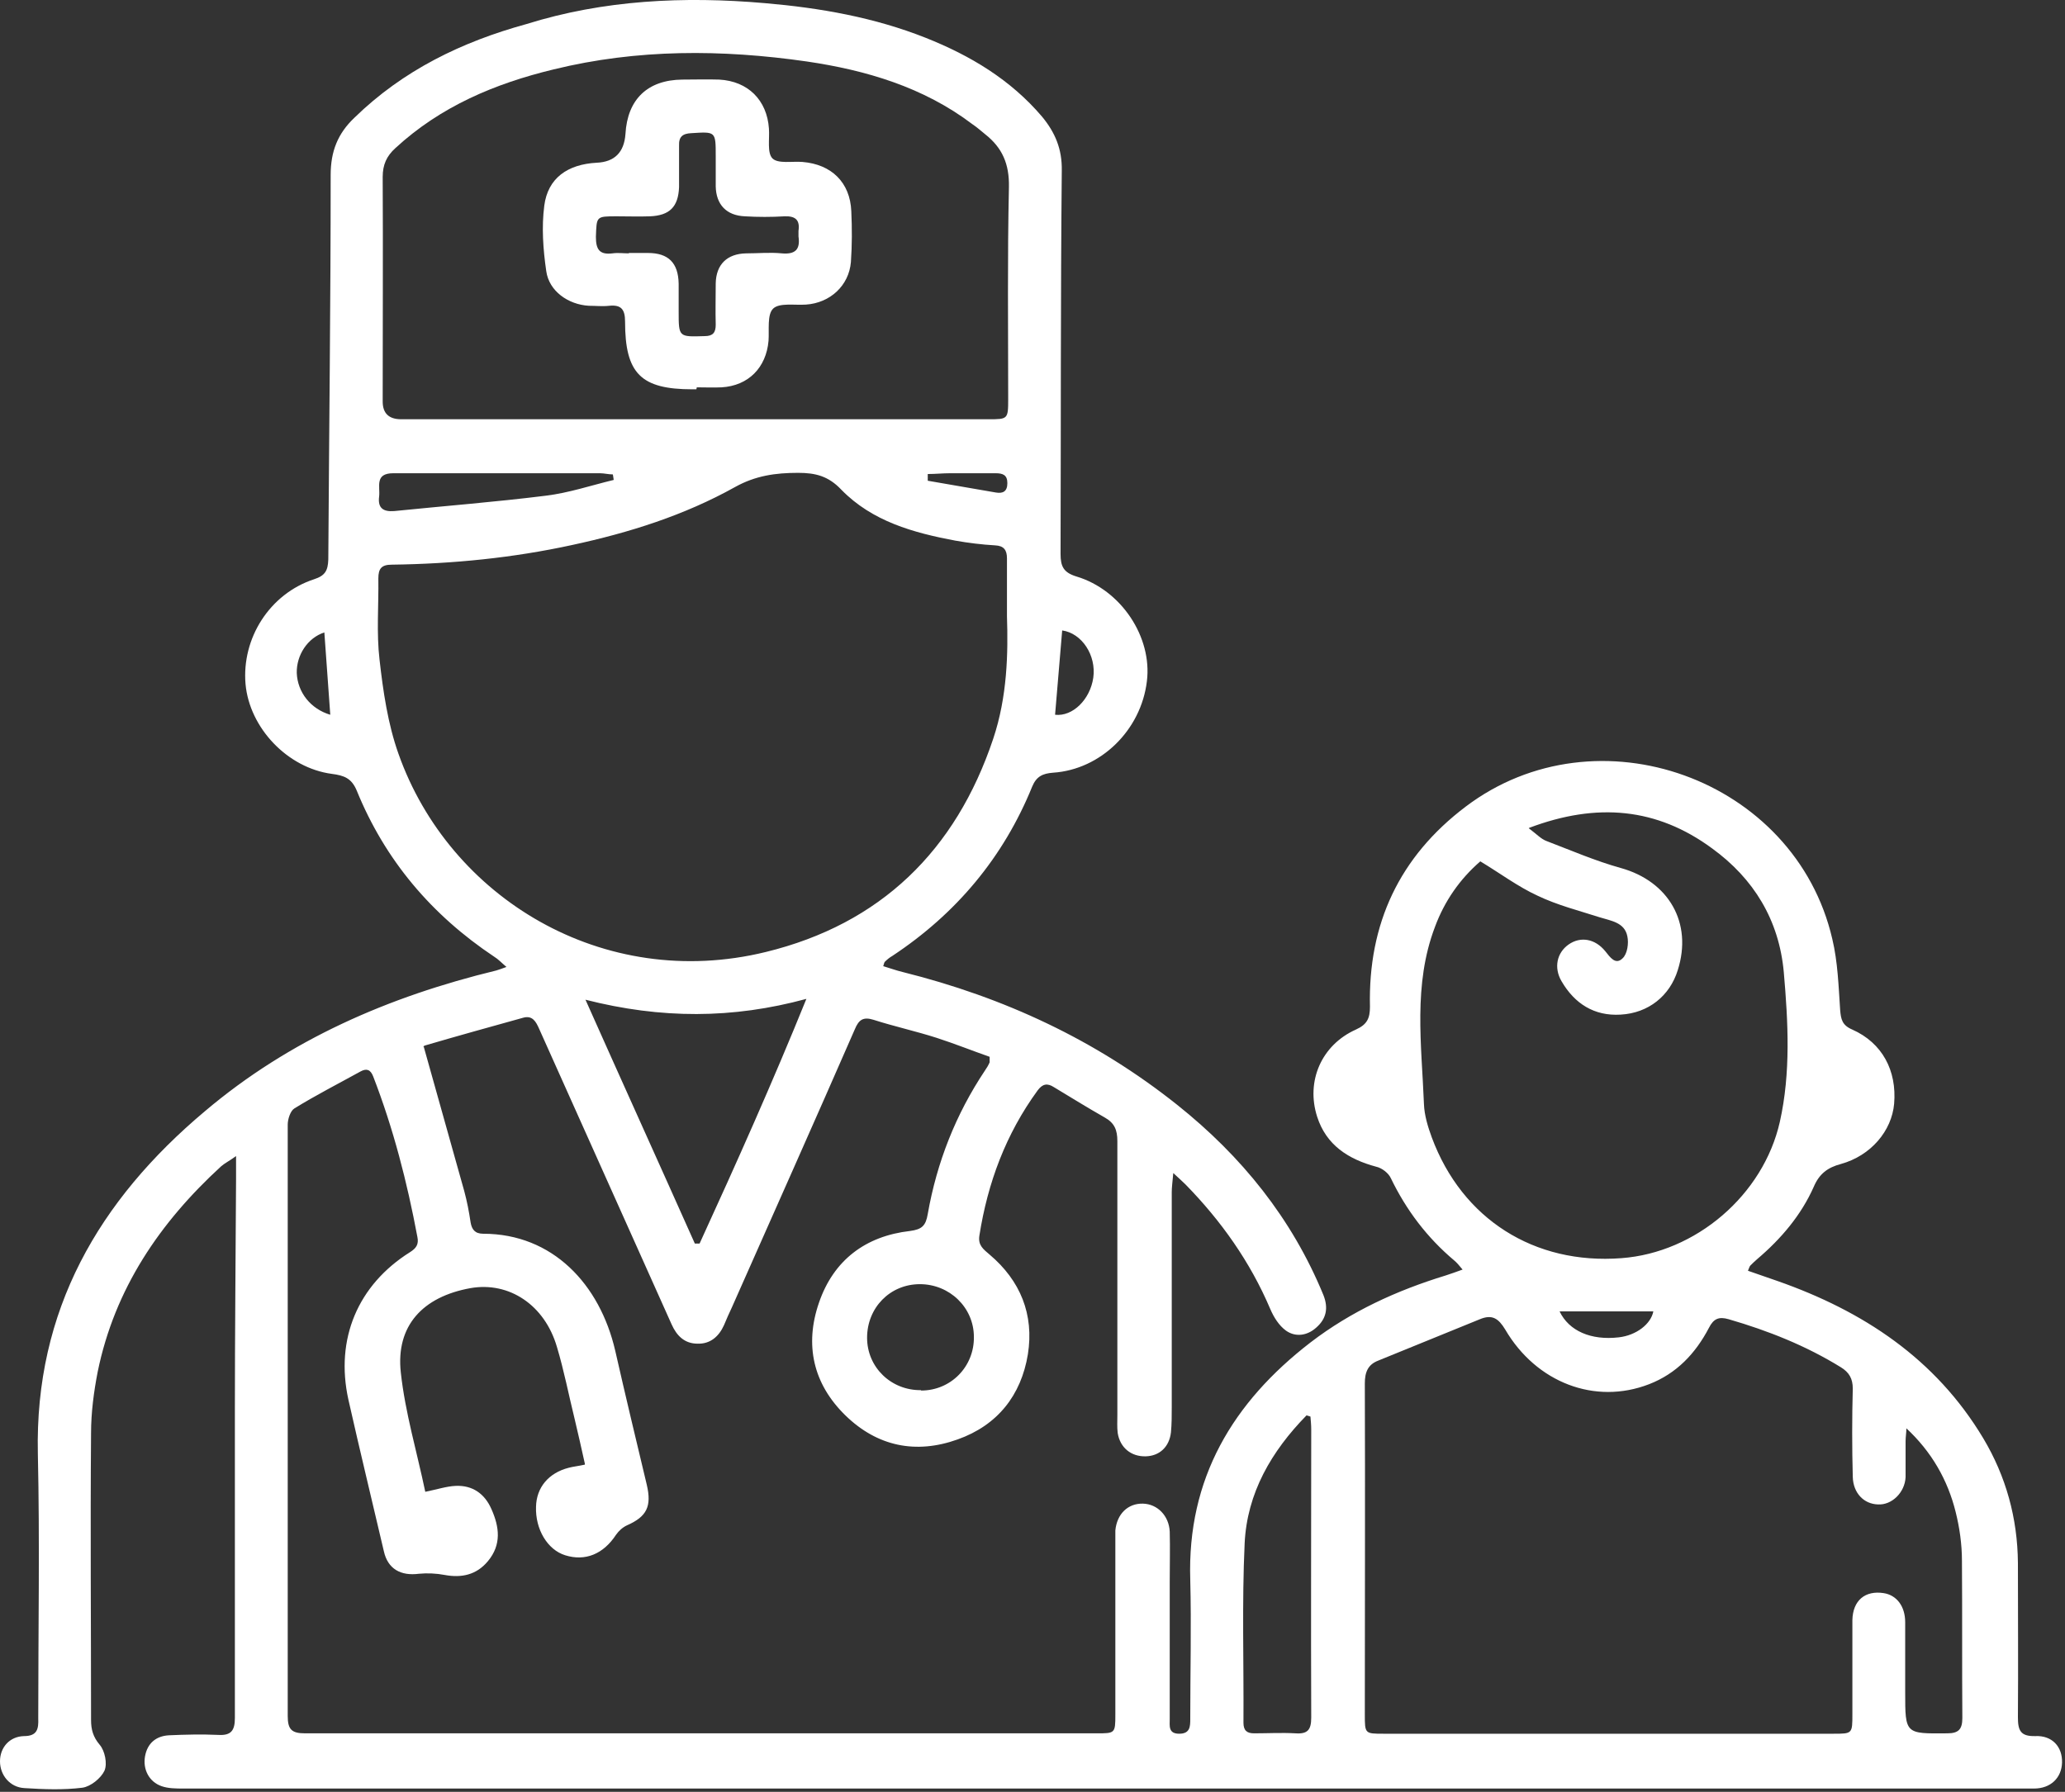 <?xml version="1.0" encoding="UTF-8"?> <svg xmlns="http://www.w3.org/2000/svg" viewBox="0 0 52.32 45.409" fill="none"><rect x="0" y="0" width="52.32" height="45.409" fill="#333333" stroke="none"/><path d="M14.819 37.097C14.729 36.698 14.649 36.328 14.559 35.959C14.409 35.35 14.29 34.731 14.11 34.132C13.8 33.073 12.902 32.474 11.923 32.644C10.705 32.863 10.026 33.602 10.155 34.781C10.265 35.799 10.565 36.798 10.775 37.806C11.074 37.746 11.314 37.666 11.543 37.656C11.973 37.636 12.282 37.856 12.452 38.246C12.652 38.695 12.712 39.144 12.362 39.564C12.073 39.913 11.693 39.993 11.264 39.913C11.054 39.873 10.824 39.863 10.615 39.883C10.155 39.943 9.826 39.763 9.726 39.314C9.427 38.036 9.117 36.758 8.827 35.47C8.488 33.932 9.067 32.564 10.385 31.735C10.545 31.635 10.615 31.535 10.575 31.346C10.315 29.957 9.966 28.6 9.456 27.281C9.387 27.102 9.287 27.072 9.137 27.152C8.578 27.461 8.009 27.751 7.459 28.09C7.359 28.15 7.29 28.36 7.29 28.5C7.29 31.585 7.29 34.671 7.29 37.756C7.29 39.664 7.29 41.581 7.29 43.488C7.29 43.828 7.389 43.927 7.729 43.927C14.419 43.927 21.1 43.927 27.79 43.927C28.249 43.927 28.259 43.927 28.259 43.458C28.259 42.03 28.259 40.592 28.259 39.164C28.259 39.034 28.259 38.905 28.259 38.785C28.3 38.365 28.579 38.096 28.959 38.106C29.328 38.116 29.618 38.415 29.637 38.815C29.648 39.234 29.637 39.654 29.637 40.073C29.637 41.241 29.637 42.4 29.637 43.568C29.637 43.738 29.598 43.937 29.877 43.937C30.157 43.937 30.157 43.748 30.157 43.558C30.157 42.38 30.187 41.201 30.157 40.033C30.077 37.467 31.235 35.539 33.202 34.022C34.231 33.233 35.389 32.703 36.627 32.324C36.757 32.284 36.887 32.234 37.057 32.174C36.967 32.064 36.907 31.995 36.847 31.945C36.158 31.366 35.629 30.666 35.239 29.858C35.18 29.728 35.01 29.598 34.87 29.568C34.161 29.378 33.602 29.019 33.372 28.3C33.083 27.401 33.482 26.483 34.351 26.093C34.641 25.963 34.71 25.803 34.71 25.514C34.66 23.407 35.459 21.709 37.137 20.441C40.462 17.925 45.485 19.732 46.424 23.796C46.563 24.375 46.583 24.995 46.623 25.594C46.643 25.833 46.673 25.983 46.933 26.093C47.692 26.432 48.061 27.132 47.991 27.97C47.931 28.659 47.402 29.288 46.643 29.498C46.304 29.588 46.094 29.748 45.954 30.077C45.635 30.796 45.126 31.395 44.526 31.905C44.466 31.955 44.406 32.015 44.346 32.074C44.327 32.095 44.317 32.134 44.287 32.204C44.536 32.294 44.786 32.374 45.036 32.464C47.202 33.223 49.04 34.431 50.248 36.448C50.827 37.417 51.117 38.475 51.127 39.604C51.127 40.912 51.137 42.21 51.127 43.518C51.127 43.848 51.187 44.007 51.566 43.997C51.996 43.977 52.255 44.267 52.245 44.666C52.235 45.056 51.956 45.326 51.536 45.326C49.729 45.326 47.921 45.326 46.124 45.326C32.294 45.326 18.474 45.326 4.643 45.326C4.464 45.326 4.264 45.326 4.094 45.266C3.775 45.156 3.615 44.836 3.675 44.507C3.735 44.177 3.954 43.997 4.274 43.977C4.693 43.958 5.113 43.948 5.532 43.967C5.862 43.987 5.951 43.848 5.951 43.538C5.951 40.942 5.951 38.346 5.951 35.749C5.951 33.792 5.971 31.835 5.981 29.878C5.981 29.718 5.981 29.558 5.981 29.298C5.802 29.428 5.692 29.478 5.602 29.558C4.044 30.986 2.906 32.664 2.476 34.761C2.377 35.27 2.307 35.799 2.307 36.318C2.287 38.745 2.307 41.161 2.307 43.588C2.307 43.828 2.357 44.017 2.526 44.217C2.656 44.367 2.726 44.696 2.646 44.876C2.556 45.066 2.297 45.276 2.087 45.305C1.608 45.365 1.108 45.346 0.619 45.315C0.25 45.295 0 44.986 0 44.636C0 44.287 0.24 44.007 0.609 43.997C0.949 43.997 0.979 43.808 0.969 43.548C0.969 41.311 1.009 39.074 0.959 36.838C0.879 33.203 2.506 30.417 5.193 28.16C7.339 26.343 9.856 25.254 12.572 24.595C12.632 24.575 12.702 24.555 12.832 24.505C12.702 24.395 12.622 24.306 12.522 24.246C10.934 23.187 9.756 21.799 9.037 20.032C8.907 19.722 8.718 19.652 8.408 19.612C7.28 19.462 6.321 18.444 6.221 17.336C6.121 16.177 6.83 15.049 7.959 14.679C8.238 14.589 8.308 14.46 8.318 14.18C8.338 10.935 8.378 7.679 8.378 4.434C8.378 3.835 8.558 3.385 8.977 2.986C10.215 1.778 11.703 1.059 13.341 0.609C15.288 0 17.325 -0.1 19.382 0.08C20.78 0.2 22.148 0.44 23.456 0.959C24.585 1.408 25.603 2.017 26.402 2.956C26.732 3.356 26.912 3.775 26.902 4.324C26.871 7.56 26.881 10.805 26.871 14.04C26.871 14.36 26.951 14.51 27.271 14.609C28.409 14.949 29.198 16.147 29.058 17.266C28.909 18.504 27.89 19.502 26.682 19.582C26.422 19.602 26.262 19.672 26.153 19.932C25.424 21.729 24.225 23.157 22.608 24.226C22.538 24.266 22.478 24.316 22.418 24.375C22.408 24.385 22.398 24.415 22.378 24.485C22.548 24.535 22.707 24.595 22.877 24.635C25.434 25.274 27.76 26.353 29.827 28C31.455 29.298 32.733 30.876 33.532 32.823C33.662 33.153 33.602 33.422 33.352 33.642C33.122 33.852 32.823 33.892 32.583 33.722C32.404 33.592 32.274 33.383 32.184 33.173C31.675 31.975 30.936 30.936 30.037 30.017C29.957 29.937 29.877 29.868 29.727 29.728C29.707 29.957 29.688 30.087 29.688 30.217C29.688 32.034 29.688 33.852 29.688 35.669C29.688 35.879 29.688 36.089 29.668 36.298C29.627 36.668 29.378 36.898 29.029 36.907C28.659 36.917 28.379 36.688 28.319 36.318C28.3 36.169 28.31 36.019 28.31 35.869C28.31 33.552 28.31 31.236 28.31 28.919C28.31 28.639 28.24 28.46 27.99 28.32C27.551 28.07 27.131 27.81 26.702 27.551C26.532 27.441 26.412 27.471 26.292 27.631C25.483 28.739 25.024 29.978 24.814 31.315C24.775 31.565 24.924 31.665 25.074 31.795C25.853 32.454 26.203 33.313 26.043 34.321C25.873 35.36 25.274 36.119 24.265 36.478C23.207 36.858 22.228 36.658 21.419 35.869C20.601 35.07 20.381 34.081 20.75 33.013C21.12 31.935 21.929 31.325 23.057 31.196C23.357 31.156 23.456 31.066 23.506 30.766C23.736 29.458 24.215 28.24 24.954 27.132C25.004 27.062 25.044 26.992 25.074 26.922C25.074 26.902 25.074 26.882 25.074 26.782C24.645 26.632 24.195 26.452 23.736 26.303C23.207 26.133 22.658 26.013 22.128 25.843C21.869 25.764 21.759 25.843 21.659 26.083C20.63 28.44 19.582 30.786 18.543 33.133C18.474 33.283 18.404 33.432 18.344 33.582C18.214 33.872 17.994 34.062 17.675 34.052C17.345 34.052 17.145 33.852 17.016 33.562C16.616 32.674 16.217 31.775 15.817 30.886C15.098 29.278 14.379 27.681 13.66 26.073C13.581 25.893 13.491 25.723 13.251 25.793C12.422 26.023 11.593 26.253 10.775 26.493C10.735 26.502 10.705 26.542 10.735 26.522C11.084 27.771 11.424 28.979 11.763 30.187C11.833 30.447 11.883 30.706 11.923 30.976C11.953 31.156 12.033 31.266 12.242 31.266C14 31.266 15.198 32.544 15.588 34.231C15.847 35.37 16.117 36.498 16.387 37.627C16.516 38.176 16.387 38.435 15.887 38.655C15.777 38.705 15.678 38.795 15.608 38.895C15.288 39.384 14.829 39.574 14.319 39.414C13.87 39.274 13.561 38.755 13.581 38.186C13.591 37.696 13.9 37.327 14.409 37.197C14.519 37.167 14.639 37.157 14.819 37.117V37.097ZM25.513 15.618C25.513 15.009 25.513 14.579 25.513 14.15C25.513 13.94 25.434 13.831 25.214 13.821C24.874 13.801 24.545 13.761 24.205 13.701C23.137 13.501 22.098 13.211 21.319 12.413C20.99 12.063 20.66 11.983 20.221 11.983C19.652 11.983 19.143 12.053 18.623 12.343C17.335 13.062 15.937 13.501 14.499 13.811C12.991 14.14 11.464 14.29 9.926 14.31C9.666 14.31 9.586 14.41 9.586 14.659C9.596 15.348 9.536 16.037 9.616 16.716C9.706 17.515 9.826 18.344 10.096 19.103C11.384 22.748 15.278 25.134 19.402 24.126C22.308 23.417 24.215 21.559 25.164 18.724C25.523 17.655 25.544 16.547 25.513 15.618ZM48.301 36.198C48.301 36.308 48.281 36.418 48.281 36.528C48.281 36.828 48.281 37.137 48.281 37.437C48.261 37.826 47.931 38.146 47.582 38.126C47.222 38.116 46.953 37.836 46.943 37.427C46.923 36.678 46.923 35.939 46.943 35.19C46.943 34.94 46.853 34.781 46.643 34.651C45.755 34.102 44.796 33.722 43.797 33.432C43.558 33.363 43.418 33.412 43.298 33.652C42.958 34.301 42.479 34.81 41.78 35.08C40.412 35.609 38.924 35.04 38.136 33.692C37.966 33.412 37.806 33.303 37.496 33.432C36.638 33.782 35.779 34.132 34.92 34.481C34.66 34.581 34.58 34.771 34.58 35.06C34.59 37.856 34.58 40.652 34.58 43.448C34.58 43.937 34.58 43.937 35.06 43.937C38.854 43.937 42.649 43.937 46.453 43.937C46.933 43.937 46.933 43.937 46.933 43.438C46.933 42.649 46.933 41.851 46.933 41.061C46.943 40.552 47.262 40.303 47.722 40.373C48.051 40.422 48.271 40.702 48.271 41.112C48.271 41.701 48.271 42.3 48.271 42.889C48.271 43.948 48.271 43.937 49.339 43.927C49.629 43.927 49.719 43.818 49.719 43.538C49.709 42.21 49.719 40.882 49.709 39.554C49.709 39.134 49.649 38.715 49.549 38.315C49.349 37.507 48.94 36.788 48.291 36.188L48.301 36.198ZM17.605 10.625C20.081 10.625 22.568 10.625 25.044 10.625C25.534 10.625 25.544 10.625 25.544 10.116C25.544 8.318 25.523 6.531 25.563 4.734C25.573 4.154 25.394 3.745 24.964 3.405C24.854 3.316 24.755 3.226 24.635 3.146C23.396 2.207 21.939 1.778 20.441 1.558C18.294 1.249 16.147 1.239 14.03 1.758C12.542 2.117 11.164 2.696 10.016 3.755C9.796 3.955 9.696 4.174 9.696 4.484C9.706 6.381 9.696 8.278 9.696 10.176C9.696 10.475 9.853 10.625 10.165 10.625C12.642 10.625 15.128 10.625 17.605 10.625ZM38.734 20.99C38.934 21.14 39.044 21.26 39.174 21.31C39.803 21.55 40.422 21.819 41.071 21.999C42.28 22.338 42.889 23.387 42.509 24.585C42.309 25.234 41.77 25.674 41.061 25.713C40.392 25.754 39.893 25.434 39.563 24.865C39.364 24.525 39.444 24.146 39.743 23.936C40.043 23.726 40.412 23.786 40.672 24.106C40.792 24.256 40.931 24.465 41.111 24.286C41.231 24.176 41.271 23.906 41.231 23.726C41.161 23.377 40.822 23.337 40.532 23.247C40.003 23.077 39.454 22.938 38.954 22.698C38.455 22.468 38.005 22.129 37.506 21.829C36.987 22.278 36.598 22.838 36.358 23.487C35.799 24.955 36.019 26.472 36.078 27.98C36.088 28.26 36.178 28.559 36.278 28.829C37.047 30.896 38.874 32.054 41.081 31.885C42.968 31.745 44.676 30.287 45.095 28.43C45.375 27.181 45.305 25.903 45.195 24.635C45.075 23.317 44.436 22.268 43.378 21.5C41.98 20.471 40.462 20.331 38.744 20.98L38.734 20.99ZM14.829 25.324C15.777 27.451 16.696 29.478 17.605 31.515C17.645 31.515 17.685 31.515 17.725 31.515C18.663 29.468 19.582 27.411 20.431 25.314C18.563 25.823 16.746 25.823 14.829 25.334V25.324ZM33.202 35.899C33.202 35.899 33.143 35.879 33.103 35.869C32.214 36.778 31.595 37.836 31.535 39.114C31.465 40.622 31.515 42.14 31.505 43.658C31.505 43.858 31.595 43.927 31.775 43.927C32.124 43.927 32.473 43.907 32.823 43.927C33.132 43.948 33.222 43.838 33.222 43.528C33.212 41.092 33.222 38.655 33.222 36.229C33.222 36.119 33.212 36.009 33.202 35.899ZM23.337 35.24C24.095 35.24 24.685 34.631 24.675 33.882C24.675 33.133 24.056 32.544 23.307 32.544C22.548 32.544 21.969 33.143 21.969 33.902C21.969 34.651 22.578 35.24 23.337 35.23V35.24ZM15.548 12.153L15.528 12.023C15.418 12.023 15.308 11.993 15.198 11.993C13.451 11.993 11.713 11.993 9.966 11.993C9.486 11.993 9.636 12.333 9.606 12.582C9.566 12.882 9.716 12.972 9.986 12.952C11.264 12.822 12.552 12.722 13.83 12.562C14.409 12.492 14.969 12.303 15.548 12.163V12.153ZM26.732 18.114C27.181 18.164 27.62 17.725 27.7 17.176C27.78 16.607 27.411 16.047 26.912 15.977C26.852 16.686 26.792 17.395 26.732 18.114ZM39.514 33.233C39.753 33.732 40.312 33.972 41.011 33.892C41.461 33.842 41.83 33.552 41.89 33.233H39.514ZM8.368 18.114C8.318 17.415 8.268 16.726 8.218 16.027C7.789 16.167 7.509 16.607 7.519 17.056C7.539 17.545 7.869 17.965 8.368 18.114ZM23.506 12.013C23.506 12.073 23.506 12.123 23.506 12.183C24.086 12.283 24.665 12.383 25.234 12.482C25.414 12.512 25.523 12.453 25.523 12.243C25.523 12.033 25.404 11.993 25.224 11.993C24.844 11.993 24.455 11.993 24.076 11.993C23.886 11.993 23.696 12.013 23.506 12.013Z" fill="white"></path><path d="M17.644 9.866C17.644 9.866 17.574 9.866 17.544 9.866C16.236 9.866 15.837 9.467 15.837 8.149C15.837 7.839 15.737 7.719 15.437 7.749C15.268 7.769 15.088 7.749 14.918 7.749C14.399 7.719 13.91 7.38 13.84 6.87C13.76 6.321 13.72 5.752 13.79 5.213C13.88 4.514 14.379 4.164 15.118 4.124C15.571 4.104 15.814 3.861 15.847 3.395C15.897 2.517 16.406 2.027 17.285 2.017C17.594 2.017 17.914 2.007 18.223 2.017C18.952 2.057 19.432 2.537 19.482 3.256C19.502 3.515 19.432 3.875 19.572 4.015C19.711 4.154 20.071 4.084 20.33 4.104C21.069 4.164 21.539 4.624 21.569 5.353C21.589 5.782 21.589 6.211 21.559 6.641C21.509 7.24 21.029 7.679 20.42 7.719C20.131 7.739 19.751 7.669 19.591 7.819C19.432 7.969 19.492 8.358 19.472 8.638C19.412 9.317 18.962 9.776 18.283 9.816C18.074 9.826 17.864 9.816 17.654 9.816L17.644 9.866ZM15.927 6.411C16.087 6.411 16.256 6.411 16.416 6.411C16.935 6.411 17.185 6.661 17.195 7.19C17.195 7.42 17.195 7.659 17.195 7.889C17.195 8.548 17.195 8.538 17.854 8.518C18.064 8.518 18.134 8.428 18.134 8.229C18.124 7.879 18.134 7.53 18.134 7.18C18.144 6.701 18.423 6.431 18.902 6.421C19.202 6.421 19.512 6.391 19.811 6.421C20.151 6.451 20.28 6.321 20.231 5.992C20.231 5.942 20.231 5.902 20.231 5.852C20.271 5.582 20.161 5.472 19.881 5.482C19.542 5.502 19.202 5.502 18.873 5.482C18.403 5.462 18.144 5.183 18.134 4.724C18.134 4.464 18.134 4.214 18.134 3.955C18.134 3.326 18.134 3.336 17.514 3.375C17.295 3.385 17.195 3.465 17.205 3.695C17.205 4.045 17.205 4.394 17.205 4.744C17.185 5.243 16.965 5.462 16.466 5.482C16.186 5.492 15.907 5.482 15.627 5.482C15.098 5.482 15.118 5.482 15.098 6.002C15.098 6.321 15.188 6.461 15.517 6.421C15.657 6.401 15.797 6.421 15.937 6.421L15.927 6.411Z" fill="white"></path></svg> 